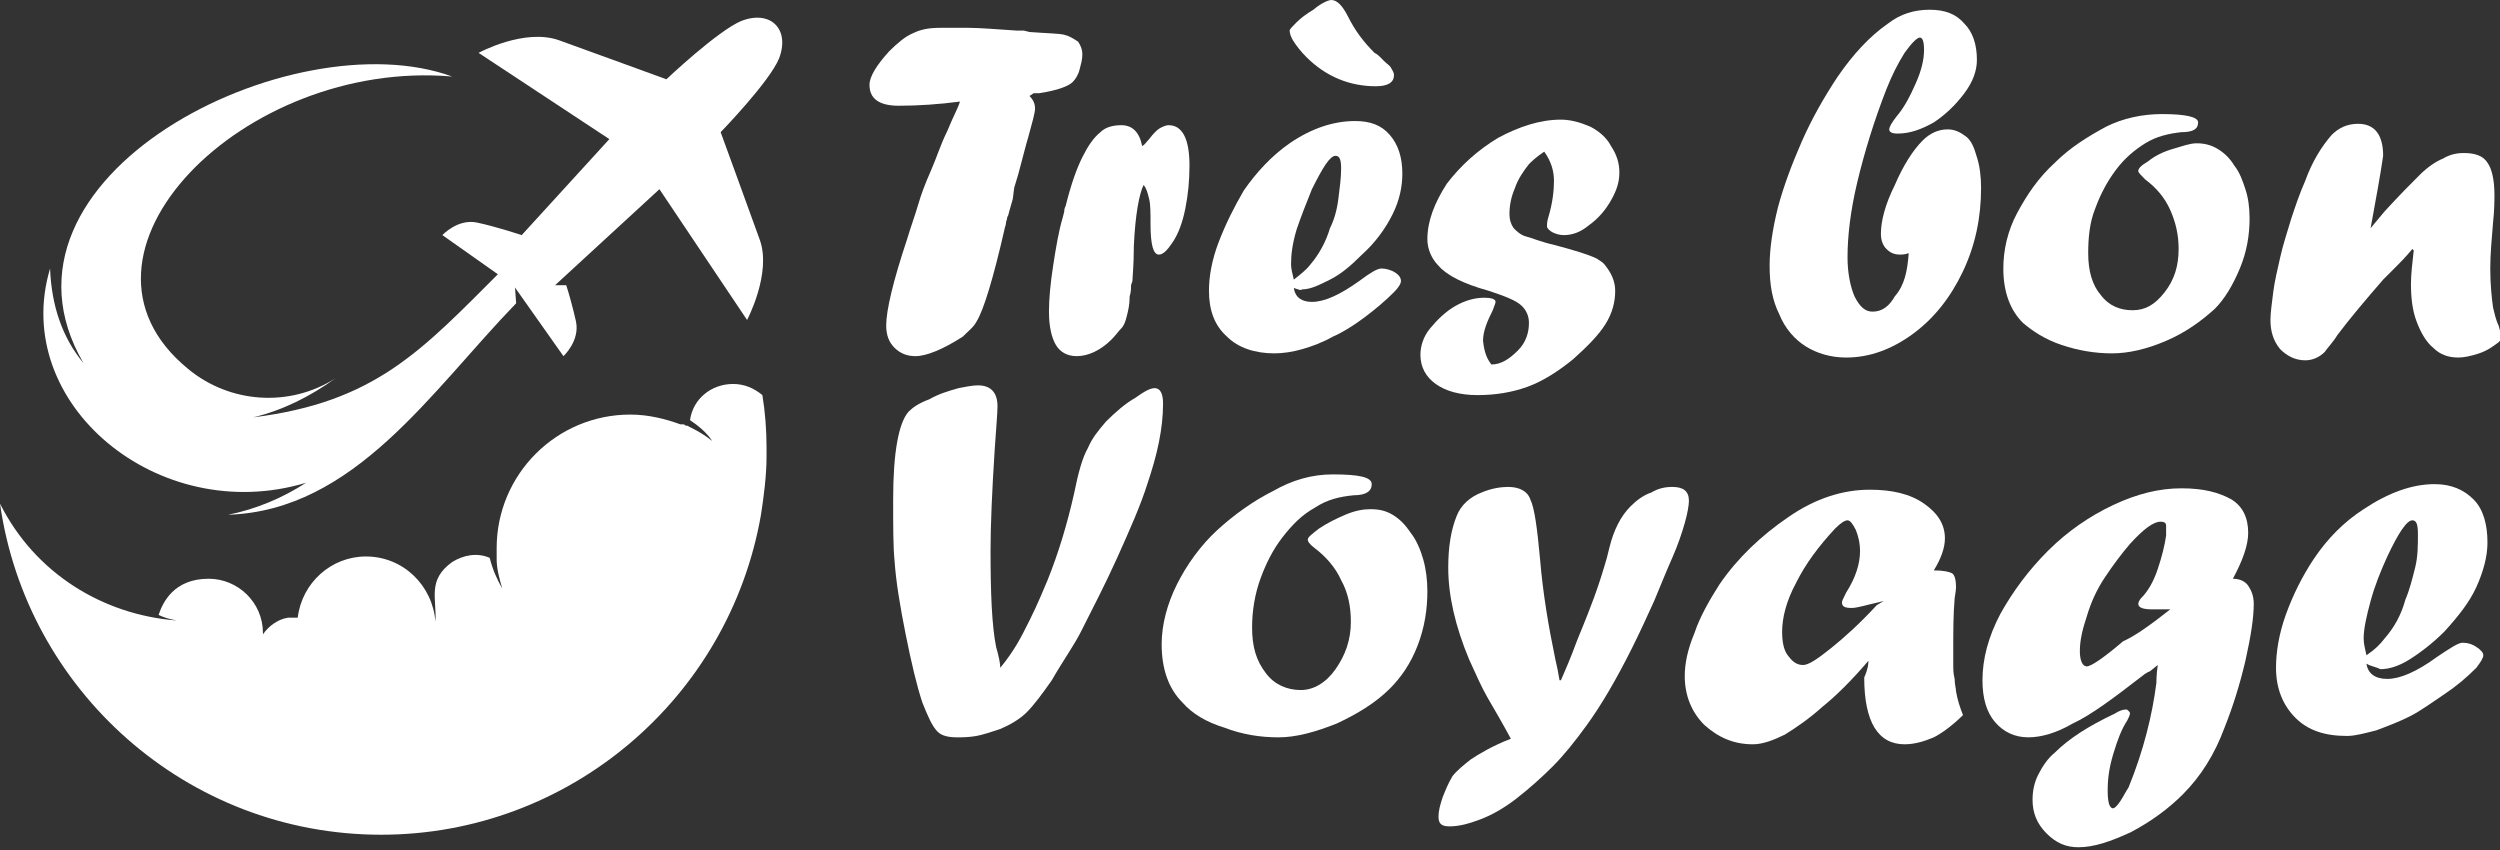 <?xml version="1.0" encoding="utf-8"?>
<!-- Generator: Adobe Illustrator 24.1.0, SVG Export Plug-In . SVG Version: 6.00 Build 0)  -->
<svg version="1.1" id="Layer_1" xmlns="http://www.w3.org/2000/svg" xmlns:xlink="http://www.w3.org/1999/xlink" x="0px" y="0px"
	 width="179.7px" height="61.1px" viewBox="0 0 179.7 61.1" style="enable-background:new 0 0 179.7 61.1;" xml:space="preserve">
<rect x="0" y="0" width="179.7" height="61.1" fill="#333333" stroke="none"/>
<style type="text/css">
	.st0{fill:#FFFFFF;}
	.st1{fill-rule:evenodd;clip-rule:evenodd;fill:#FFFFFF;}
</style>
<g>
	<g>
		<path class="st0" d="M72.8,14.3L72.6,15c-0.1,0.3-0.1,0.5-0.2,0.6c0,0.2-0.1,0.3-0.1,0.5c0,0.1-0.1,0.3-0.1,0.4
			c-0.8,3.5-1.5,5.8-2,6.6c-0.2,0.4-0.6,0.7-1,1.1c-1.4,0.9-2.6,1.4-3.4,1.4c-0.6,0-1.1-0.2-1.5-0.6c-0.4-0.4-0.6-0.9-0.6-1.6
			c0-1.1,0.5-3.2,1.5-6.2c0.3-1,0.6-1.8,0.8-2.5c0.2-0.7,0.5-1.5,0.9-2.4c0.4-0.9,0.7-1.9,1.2-2.9c0.4-1,0.8-1.7,0.9-2.1
			c-1.5,0.2-3,0.3-4.4,0.3c-1.4,0-2.1-0.5-2.1-1.5c0-0.6,0.5-1.4,1.4-2.4c0.6-0.6,1.2-1.1,1.7-1.3C66.2,2.1,66.8,2,67.6,2
			c0.5,0,1.1,0,2,0c0.8,0,2,0.1,3.5,0.2l0.5,0L74,2.3c1.3,0.1,2.1,0.1,2.5,0.2c0.4,0.1,0.7,0.3,1,0.5c0.2,0.3,0.3,0.6,0.3,0.9
			c0,0.4-0.1,0.7-0.2,1.1c-0.1,0.4-0.3,0.7-0.5,0.9c-0.3,0.3-1.1,0.6-2.4,0.8c-0.1,0-0.2,0-0.4,0L74,6.9c0.3,0.3,0.4,0.6,0.4,0.9
			c0,0.3-0.2,1-0.5,2.1c-0.1,0.3-0.3,1.1-0.7,2.6l-0.3,1L72.8,14.3z"/>
		<path class="st0" d="M81.4,20.2l-0.1,0.3c0,0.2,0,0.5-0.1,0.8c0,0.6-0.1,1-0.2,1.4c-0.1,0.4-0.2,0.7-0.4,0.9
			c-0.2,0.2-0.4,0.5-0.7,0.8c-0.8,0.8-1.7,1.2-2.5,1.2c-0.7,0-1.2-0.3-1.5-0.8c-0.3-0.5-0.5-1.3-0.5-2.4c0-0.9,0.1-2,0.3-3.3
			c0.2-1.3,0.4-2.5,0.7-3.5l0.1-0.4c0-0.1,0-0.2,0.1-0.4c0.4-1.6,0.8-2.7,1.2-3.5c0.4-0.8,0.8-1.4,1.3-1.8c0.4-0.4,1-0.5,1.5-0.5
			c0.8,0,1.3,0.5,1.5,1.5c0.2-0.1,0.3-0.3,0.5-0.5c0.3-0.4,0.6-0.7,0.8-0.8c0.2-0.1,0.4-0.2,0.6-0.2c1,0,1.5,1,1.5,2.9
			c0,1.1-0.1,2.1-0.3,3.1c-0.2,1-0.5,1.8-0.9,2.4c-0.4,0.6-0.7,0.9-1,0.9c-0.4,0-0.6-0.7-0.6-2.2c0-0.8,0-1.4-0.1-1.8
			c-0.1-0.4-0.2-0.8-0.4-1c-0.3,0.6-0.6,2.1-0.7,4.4C81.5,19.1,81.4,19.9,81.4,20.2z"/>
		<path class="st0" d="M93,20.7c0.1,0.7,0.6,1,1.3,1c0.9,0,2-0.5,3.4-1.5c0.8-0.6,1.3-0.9,1.6-0.9c0.3,0,0.7,0.1,1,0.3
			c0.3,0.2,0.4,0.4,0.4,0.6c0,0.2-0.2,0.5-0.5,0.8c-0.6,0.6-1.3,1.2-2.1,1.8c-0.8,0.6-1.6,1.1-2.3,1.4c-0.7,0.4-1.5,0.7-2.2,0.9
			c-0.7,0.2-1.4,0.3-2,0.3c-1.4,0-2.6-0.4-3.4-1.2c-0.9-0.8-1.3-1.9-1.3-3.3c0-1,0.2-2.2,0.7-3.5c0.5-1.3,1.1-2.5,1.8-3.7
			c0.9-1.3,2-2.5,3.3-3.4c1.6-1.1,3.2-1.6,4.7-1.6c1.1,0,1.9,0.3,2.5,1c0.6,0.7,0.9,1.6,0.9,2.8c0,0.9-0.2,1.9-0.7,2.9
			c-0.5,1-1.2,2-2.2,2.9c-0.8,0.8-1.5,1.4-2.3,1.8c-0.8,0.4-1.4,0.7-2,0.7C93.5,20.9,93.3,20.8,93,20.7z M95.7,0
			c0.2,0,0.4,0.1,0.6,0.3c0.2,0.2,0.4,0.5,0.6,0.9c0.5,1,1.1,1.8,1.9,2.6C99,3.9,99.1,4,99.2,4.1c0.1,0.1,0.2,0.2,0.3,0.3
			c0.2,0.2,0.4,0.3,0.5,0.5s0.2,0.3,0.2,0.5c0,0.5-0.4,0.8-1.3,0.8c-1.9,0-3.6-0.7-5-2.1C93.5,3.7,93.2,3.3,93,3
			c-0.2-0.3-0.3-0.6-0.3-0.8c0-0.1,0.2-0.3,0.5-0.6c0.3-0.3,0.7-0.6,1.2-0.9C95,0.2,95.5,0,95.7,0z M93,20.1
			c0.5-0.4,0.9-0.7,1.2-1.1c0.6-0.7,1.1-1.6,1.4-2.6c0.3-0.6,0.5-1.3,0.6-2.1c0.1-0.8,0.2-1.5,0.2-2.2c0-0.6-0.1-0.9-0.4-0.9
			c-0.4,0-0.9,0.8-1.7,2.4c-0.4,1-0.8,2-1.1,2.9c-0.3,1-0.4,1.8-0.4,2.5C92.8,19.3,92.9,19.7,93,20.1z"/>
		<path class="st0" d="M107.2,26.2c0.7,0,1.3-0.4,1.9-1c0.6-0.6,0.8-1.3,0.8-2c0-0.5-0.2-0.9-0.5-1.2c-0.4-0.4-1.2-0.7-2.4-1.1
			c-1.8-0.5-3-1.1-3.6-1.8c-0.5-0.5-0.8-1.2-0.8-1.9c0-1.3,0.5-2.6,1.4-4c1-1.3,2.2-2.4,3.7-3.3c1.5-0.8,3-1.3,4.5-1.3
			c0.7,0,1.4,0.2,2.1,0.5c0.6,0.3,1.2,0.8,1.5,1.4c0.4,0.6,0.6,1.2,0.6,1.9c0,0.7-0.2,1.3-0.6,2c-0.4,0.7-0.9,1.3-1.6,1.8
			c-0.6,0.5-1.2,0.7-1.8,0.7c-0.3,0-0.6-0.1-0.8-0.2c-0.2-0.1-0.4-0.3-0.4-0.4c0-0.2,0-0.4,0.1-0.7c0.3-1,0.4-1.9,0.4-2.6
			c0-0.7-0.2-1.4-0.7-2.1c-0.6,0.4-0.9,0.7-1.1,0.9c-0.4,0.5-0.8,1.1-1,1.7c-0.3,0.7-0.4,1.3-0.4,1.9c0,0.4,0.1,0.7,0.3,1
			c0.2,0.2,0.5,0.5,0.9,0.6s1.1,0.4,2,0.6c1.5,0.4,2.5,0.7,3.1,1c0.1,0.1,0.4,0.2,0.6,0.5c0.4,0.5,0.7,1.1,0.7,1.8
			c0,0.8-0.2,1.6-0.7,2.4c-0.5,0.8-1.3,1.6-2.3,2.5c-1.1,0.9-2.2,1.6-3.3,2c-1.1,0.4-2.3,0.6-3.6,0.6c-1.3,0-2.3-0.3-3-0.8
			c-0.7-0.5-1.1-1.2-1.1-2.1c0-0.6,0.2-1.3,0.7-1.9c0.5-0.6,1.1-1.2,1.8-1.6c0.7-0.4,1.4-0.6,2.1-0.6c0.5,0,0.8,0.1,0.8,0.3
			c0,0.1-0.1,0.3-0.2,0.6c-0.4,0.8-0.7,1.5-0.7,2.2C106.7,25.4,106.9,25.8,107.2,26.2z"/>
		<path class="st0" d="M137.2,18.2c-0.3,0.1-0.5,0.1-0.6,0.1c-0.4,0-0.7-0.1-1-0.4c-0.3-0.3-0.4-0.7-0.4-1.1c0-0.9,0.3-2.1,1-3.5
			c0.6-1.4,1.3-2.5,2-3.2c0.5-0.5,1.1-0.8,1.8-0.8c0.5,0,0.9,0.2,1.3,0.5c0.4,0.3,0.6,0.8,0.8,1.5c0.2,0.6,0.3,1.4,0.3,2.2
			c0,2.1-0.4,4.1-1.3,6c-0.9,1.9-2.1,3.4-3.6,4.5c-1.5,1.1-3.1,1.7-4.8,1.7c-1.1,0-2.1-0.3-2.9-0.8c-0.8-0.5-1.5-1.3-1.9-2.3
			c-0.5-1-0.7-2.1-0.7-3.5c0-1.2,0.2-2.6,0.6-4.2c0.4-1.5,1-3.1,1.7-4.7c0.7-1.6,1.6-3.2,2.6-4.7c1.1-1.6,2.3-2.9,3.6-3.8
			c0.9-0.7,1.9-1,3-1c1.1,0,1.9,0.3,2.5,1c0.6,0.6,0.9,1.5,0.9,2.6c0,0.8-0.3,1.6-0.9,2.4c-0.6,0.8-1.3,1.5-2.2,2.1
			c-0.9,0.5-1.7,0.8-2.6,0.8c-0.4,0-0.6-0.1-0.6-0.3c0-0.2,0.2-0.5,0.5-0.9c0.6-0.7,1-1.5,1.4-2.4c0.4-0.9,0.6-1.7,0.6-2.4
			c0-0.6-0.1-0.9-0.3-0.9c-0.2,0-0.6,0.4-1.1,1.1c-0.5,0.8-0.9,1.6-1.3,2.6c-0.9,2.3-1.6,4.6-2.1,6.7c-0.5,2.1-0.7,3.9-0.7,5.4
			c0,1.1,0.2,2.1,0.5,2.8c0.4,0.8,0.8,1.1,1.3,1.1c0.7,0,1.2-0.4,1.6-1.1C136.9,20.5,137.1,19.5,137.2,18.2z"/>
		<path class="st0" d="M155.4,8.2c1.7,0,2.6,0.2,2.6,0.6c0,0.5-0.4,0.7-1.2,0.7c-0.9,0.1-1.8,0.3-2.6,0.8c-0.8,0.5-1.5,1.1-2.1,1.9
			c-0.6,0.8-1.1,1.7-1.5,2.8c-0.4,1-0.5,2.1-0.5,3.2c0,1.3,0.3,2.3,0.9,3c0.6,0.8,1.4,1.1,2.3,1.1c0.9,0,1.6-0.4,2.3-1.3
			s1-1.9,1-3.1c0-1-0.2-1.9-0.6-2.8c-0.4-0.9-1-1.6-1.8-2.2c-0.3-0.3-0.5-0.5-0.5-0.6c0-0.2,0.2-0.4,0.7-0.7
			c0.5-0.4,1.1-0.7,1.8-0.9c0.7-0.2,1.2-0.4,1.7-0.4c0.5,0,1,0.1,1.5,0.4c0.5,0.3,0.9,0.7,1.2,1.2c0.4,0.5,0.6,1.1,0.8,1.7
			c0.2,0.6,0.3,1.3,0.3,2.1c0,1.2-0.2,2.4-0.7,3.6c-0.5,1.2-1.1,2.2-1.8,2.9c-1,0.9-2.1,1.7-3.5,2.3c-1.4,0.6-2.7,0.9-3.9,0.9
			c-1.2,0-2.4-0.2-3.6-0.6c-1.2-0.4-2.1-1-2.8-1.6c-0.9-0.9-1.4-2.2-1.4-3.9c0-1.3,0.3-2.7,1-4c0.7-1.3,1.5-2.5,2.7-3.6
			c1.1-1.1,2.4-1.9,3.7-2.6C152.6,8.5,154,8.2,155.4,8.2z"/>
		<path class="st0" d="M170.4,16.4l1-1.2c1.1-1.2,1.9-2,2.5-2.6c0.6-0.6,1.2-1,1.7-1.2c0.5-0.3,1-0.4,1.5-0.4c0.8,0,1.4,0.2,1.7,0.7
			c0.3,0.4,0.5,1.2,0.5,2.3c0,0.4,0,1.1-0.1,2c-0.1,1.2-0.2,2.3-0.2,3.3c0,1.1,0.1,2.1,0.2,2.8c0.1,0.4,0.2,0.9,0.4,1.3
			c0.1,0.4,0.2,0.7,0.2,0.8c0,0.2-0.1,0.3-0.2,0.4c-0.4,0.3-0.8,0.6-1.4,0.8c-0.6,0.2-1.1,0.3-1.5,0.3c-0.7,0-1.3-0.2-1.8-0.7
			c-0.5-0.4-0.9-1.1-1.2-1.9c-0.3-0.8-0.4-1.7-0.4-2.7c0-0.7,0.1-1.5,0.2-2.4l-0.1-0.1c-0.5,0.6-0.9,1-1.2,1.3
			c-0.3,0.3-0.6,0.6-0.9,0.9c-1.3,1.5-2.4,2.8-3.3,4c-0.3,0.5-0.7,0.9-0.9,1.2c-0.4,0.4-0.9,0.6-1.4,0.6c-0.7,0-1.3-0.3-1.8-0.8
			c-0.5-0.6-0.7-1.3-0.7-2.1c0-0.5,0.1-1.2,0.2-2c0.1-0.8,0.3-1.6,0.5-2.5c0.2-0.9,0.5-1.8,0.8-2.8c0.3-0.9,0.6-1.8,1-2.7
			c0.5-1.4,1.2-2.5,1.9-3.3c0.5-0.5,1.1-0.8,1.9-0.8c1.2,0,1.8,0.8,1.8,2.3C171.1,12.6,170.8,14.2,170.4,16.4L170.4,16.4z"/>
	</g>
	<g>
		<path class="st0" d="M79.5,30.3c0.7-0.7,1.4-1.3,2.1-1.7c0.7-0.5,1.1-0.7,1.4-0.7c0.4,0,0.6,0.4,0.6,1.1c0,0.9-0.1,1.8-0.3,2.8
			c-0.2,1-0.5,2-0.8,2.9c-0.5,1.6-1.3,3.4-2.2,5.4c-0.9,2-1.8,3.7-2.6,5.3c-0.5,1-1.3,2.1-2.1,3.5c-0.7,1-1.3,1.8-1.8,2.3
			c-0.5,0.5-1.2,0.9-1.9,1.2c-0.6,0.2-1.2,0.4-1.7,0.5c-0.6,0.1-1,0.1-1.4,0.1c-0.6,0-1.1-0.1-1.4-0.4c-0.4-0.4-0.7-1.1-1.1-2.1
			c-0.4-1.2-0.8-2.9-1.2-4.9c-0.4-2-0.7-3.8-0.8-5.3c-0.1-1-0.1-2.5-0.1-4.4c0-3.4,0.4-5.5,1.1-6.3c0.3-0.3,0.7-0.6,1.5-0.9
			c0.7-0.4,1.4-0.6,2.1-0.8c0.5-0.1,1-0.2,1.4-0.2c0.9,0,1.4,0.5,1.4,1.5c0,0.5-0.1,1.6-0.2,3.1c-0.2,3.1-0.3,5.5-0.3,7.3
			c0,3.1,0.1,5.4,0.4,6.9c0.2,0.7,0.3,1.2,0.3,1.5c0.5-0.6,0.9-1.2,1.2-1.7c0.3-0.5,0.6-1.1,0.9-1.7c0.6-1.2,1-2.2,1.3-2.9
			c0.8-2,1.4-4,1.9-6.2c0.3-1.5,0.6-2.6,1-3.3C78.5,31.5,78.9,31,79.5,30.3z"/>
		<path class="st0" d="M95.8,34.1c1.9,0,2.8,0.2,2.8,0.7c0,0.5-0.4,0.8-1.3,0.8c-1,0.1-1.9,0.3-2.8,0.9c-0.9,0.5-1.6,1.2-2.3,2.1
			c-0.7,0.9-1.2,1.9-1.6,3c-0.4,1.1-0.6,2.3-0.6,3.5c0,1.4,0.3,2.4,1,3.3c0.6,0.8,1.5,1.2,2.5,1.2c0.9,0,1.8-0.5,2.5-1.5
			c0.7-1,1.1-2.1,1.1-3.4c0-1.1-0.2-2.1-0.7-3c-0.4-0.9-1.1-1.7-1.9-2.3c-0.4-0.3-0.5-0.5-0.5-0.6c0-0.2,0.3-0.4,0.8-0.8
			c0.6-0.4,1.2-0.7,1.9-1c0.7-0.3,1.3-0.4,1.8-0.4c0.6,0,1.1,0.1,1.6,0.4c0.5,0.3,0.9,0.7,1.3,1.3c0.4,0.5,0.7,1.2,0.9,1.9
			c0.2,0.7,0.3,1.5,0.3,2.3c0,1.3-0.2,2.6-0.7,3.9c-0.5,1.3-1.2,2.3-2,3.1c-1,1-2.3,1.8-3.8,2.5c-1.5,0.6-2.9,1-4.2,1
			c-1.3,0-2.6-0.2-3.9-0.7c-1.3-0.4-2.3-1-3-1.8c-1-1-1.5-2.4-1.5-4.2c0-1.4,0.4-2.9,1.1-4.3c0.7-1.4,1.7-2.8,2.9-3.9s2.6-2.1,4-2.8
			C92.9,34.5,94.3,34.1,95.8,34.1z"/>
		<path class="st0" d="M115.5,40.1l0.2-0.8c0.3-1.2,0.8-2.2,1.5-2.9c0.4-0.4,0.9-0.8,1.5-1c0.5-0.3,1-0.4,1.5-0.4
			c0.8,0,1.2,0.3,1.2,1c0,0.3-0.1,0.9-0.3,1.6c-0.2,0.7-0.5,1.6-0.9,2.5c-0.4,0.9-0.8,1.9-1.3,3.1c-0.5,1.1-1,2.2-1.6,3.4
			c-1.1,2.2-2.2,4.1-3.3,5.6c-0.8,1.1-1.6,2.1-2.4,2.9c-0.8,0.8-1.7,1.6-2.6,2.3c-0.9,0.7-1.8,1.2-2.6,1.5c-0.8,0.3-1.5,0.5-2.2,0.5
			c-0.6,0-0.8-0.2-0.8-0.7c0-0.4,0.1-0.8,0.3-1.4c0.2-0.5,0.4-1,0.7-1.5c0.3-0.4,0.8-0.8,1.3-1.2c0.6-0.4,1.6-1,2.9-1.5
			c-0.7-1.3-1.3-2.3-1.7-3c-0.4-0.7-0.8-1.6-1.3-2.7c-1-2.4-1.5-4.6-1.5-6.6c0-1.5,0.2-2.7,0.6-3.7c0.3-0.8,1-1.4,1.8-1.7
			c0.7-0.3,1.4-0.4,1.9-0.4c0.8,0,1.4,0.3,1.6,0.9c0.3,0.6,0.5,2.1,0.7,4.3c0.2,2.4,0.6,4.8,1.1,7.2c0.1,0.4,0.2,0.9,0.3,1.5h0.1
			c0.3-0.7,0.7-1.6,1.1-2.7c0.1-0.3,0.6-1.4,1.3-3.3C115,41.8,115.3,40.8,115.5,40.1z"/>
		<path class="st0" d="M134.3,47.5L134.3,47.5L134.3,47.5c-1.2,1.4-2.3,2.5-3.3,3.3c-1,0.9-1.9,1.5-2.7,2c-0.8,0.4-1.6,0.7-2.3,0.7
			c-1.4,0-2.5-0.5-3.5-1.4c-0.9-0.9-1.4-2.1-1.4-3.5c0-0.9,0.2-1.9,0.7-3.1c0.4-1.2,1.1-2.4,1.8-3.5c1.3-1.9,3-3.5,4.9-4.8
			c2-1.4,4-2,5.9-2c1.6,0,2.9,0.3,3.9,1c1,0.7,1.5,1.5,1.5,2.5c0,0.7-0.3,1.5-0.8,2.3c0.7,0,1.1,0.1,1.3,0.2c0.2,0.1,0.3,0.5,0.3,1
			c0,0,0,0.2-0.1,0.8c-0.1,1.2-0.1,2.4-0.1,3.5c0,0.6,0,1,0,1.3c0,0.3,0,0.6,0.1,1c0,0.4,0.1,0.7,0.1,0.9c0.1,0.6,0.3,1.2,0.5,1.7
			c-0.7,0.7-1.5,1.3-2.1,1.6c-0.7,0.3-1.4,0.5-2.1,0.5c-1.9,0-2.9-1.6-2.9-4.8C134.3,48,134.3,47.7,134.3,47.5z M135.4,43.2
			l-0.4,0.1c-0.9,0.2-1.5,0.4-1.9,0.4c-0.5,0-0.7-0.1-0.7-0.4c0-0.1,0.1-0.3,0.3-0.7c0.7-1.1,1-2.1,1-3c0-0.5-0.1-1-0.3-1.5
			c-0.2-0.4-0.4-0.7-0.6-0.7c-0.2,0-0.5,0.2-0.9,0.6c-1.2,1.3-2.1,2.5-2.8,3.9c-0.7,1.3-1,2.5-1,3.5c0,0.7,0.1,1.3,0.4,1.7
			c0.3,0.4,0.6,0.7,1.1,0.7c0.4,0,1-0.4,2-1.2c1-0.8,2.1-1.8,3.3-3.1L135.4,43.2L135.4,43.2z"/>
		<path class="st0" d="M155.1,47.8l-0.5,0.4c0,0-0.1,0.1-0.2,0.1c-0.1,0.1-0.2,0.1-0.3,0.2c-2.2,1.7-3.8,2.9-5.1,3.5
			c-1.2,0.7-2.3,1-3.2,1c-1,0-1.8-0.4-2.4-1.1c-0.6-0.7-0.9-1.7-0.9-3c0-1.5,0.4-3.1,1.3-4.8c0.9-1.6,2-3.1,3.4-4.5
			c1.4-1.4,3-2.5,4.7-3.3c1.7-0.8,3.3-1.2,4.9-1.2c1.6,0,2.7,0.3,3.6,0.8c0.8,0.5,1.2,1.3,1.2,2.4c0,0.9-0.4,2-1.1,3.3
			c0.5,0,0.9,0.2,1.1,0.5c0.2,0.3,0.4,0.7,0.4,1.3c0,1-0.2,2.3-0.6,4.1c-0.4,1.7-0.9,3.3-1.5,4.8c-0.7,1.9-1.7,3.5-3,4.8
			c-1,1-2.2,1.9-3.7,2.7c-1.5,0.7-2.7,1.1-3.8,1.1c-0.9,0-1.6-0.3-2.3-1c-0.7-0.7-1-1.5-1-2.4c0-0.6,0.1-1.2,0.4-1.8
			c0.3-0.6,0.7-1.2,1.2-1.6c1-1,2.4-1.9,4.3-2.8c0.3-0.2,0.6-0.3,0.8-0.3c0.1,0,0.1,0,0.2,0.1c0.1,0.1,0.1,0.1,0.1,0.2
			c0,0.1-0.1,0.3-0.2,0.5c-0.4,0.6-0.7,1.4-1,2.4s-0.4,1.8-0.4,2.6c0,0.8,0.1,1.3,0.4,1.3c0.1,0,0.3-0.2,0.5-0.5
			c0.2-0.3,0.4-0.7,0.6-1c1.1-2.7,1.7-5.2,2-7.5C155,49,155,48.5,155.1,47.8z M156,43.8L156,43.8L156,43.8c-0.1,0-0.2,0-0.4,0
			c-0.2,0-0.5,0-0.9,0c-0.6,0-1-0.1-1-0.4c0-0.1,0.1-0.3,0.2-0.4c0.5-0.5,0.9-1.2,1.2-2.1c0.3-0.9,0.5-1.7,0.6-2.4
			c0-0.2,0-0.3,0-0.5c0,0,0-0.1,0-0.1c0,0,0-0.1,0-0.1c0-0.2-0.1-0.3-0.4-0.3c-0.5,0-1.2,0.5-2.2,1.6c-0.6,0.7-1.2,1.5-1.8,2.4
			c-0.6,0.9-1,1.8-1.3,2.8c-0.3,0.9-0.5,1.7-0.5,2.5c0,0.7,0.2,1.1,0.5,1.1c0.3,0,1.2-0.6,2.6-1.8C153.5,45.7,154.6,44.9,156,43.8z"
			/>
		<path class="st0" d="M170.1,47.7c0.1,0.7,0.6,1.1,1.5,1.1c0.9,0,2.1-0.5,3.6-1.6c0.9-0.6,1.5-1,1.8-1c0.4,0,0.7,0.1,1,0.3
			c0.3,0.2,0.5,0.4,0.5,0.6c0,0.2-0.2,0.5-0.5,0.9c-0.7,0.7-1.4,1.3-2.3,1.9c-0.9,0.6-1.7,1.2-2.5,1.6c-0.8,0.4-1.6,0.7-2.4,1
			c-0.8,0.2-1.5,0.4-2.1,0.4c-1.6,0-2.8-0.4-3.7-1.3c-0.9-0.9-1.4-2.1-1.4-3.6c0-1.1,0.2-2.4,0.7-3.8c0.5-1.4,1.2-2.8,2-4
			c1-1.5,2.2-2.7,3.6-3.6c1.8-1.2,3.5-1.8,5.1-1.8c1.2,0,2.1,0.4,2.8,1.1c0.7,0.7,1,1.8,1,3.1c0,1-0.3,2.1-0.8,3.2
			c-0.5,1.1-1.3,2.1-2.3,3.2c-0.8,0.8-1.7,1.5-2.5,2c-0.8,0.5-1.5,0.7-2.1,0.7C170.7,47.9,170.4,47.9,170.1,47.7z M170.1,47.1
			c0.6-0.4,1-0.8,1.3-1.2c0.7-0.8,1.2-1.7,1.5-2.8c0.3-0.7,0.5-1.5,0.7-2.3c0.2-0.8,0.2-1.6,0.2-2.4c0-0.7-0.1-1-0.4-1
			c-0.4,0-1,0.9-1.8,2.6c-0.5,1.1-0.9,2.1-1.2,3.2c-0.3,1.1-0.5,2-0.5,2.7C169.9,46.3,170,46.6,170.1,47.1z"/>
	</g>
</g>
<g>
	<path class="st1" d="M15,41.6c2.1,0,3.9,1.7,3.9,3.9c0,0,0,0.1,0,0.1c0.4-0.6,1.1-1.1,1.8-1.2c0.2,0,0.5,0,0.7,0
		c0.3-2.5,2.4-4.4,4.9-4.4c2.7,0,4.8,2.1,5,4.7c0.1-1.7-0.6-3,1.2-4.3c0.8-0.5,1.8-0.7,2.7-0.3c0.2,0.8,0.5,1.5,0.9,2.2
		c-0.2-0.7-0.4-1.4-0.4-2.1v0c0-0.3,0-0.6,0-0.8c0-5.3,4.3-9.6,9.6-9.6c1.3,0,2.5,0.3,3.6,0.7l0,0l0,0l0,0l0,0l0,0l0,0l0.1,0l0,0
		l0.1,0l0,0c0,0,0.1,0,0.2,0.1l0,0l0.1,0v0c0.1,0,0.1,0.1,0.2,0.1c0.6,0.3,1.1,0.6,1.6,1c-0.4-0.6-1-1.1-1.6-1.5
		c0.2-1.5,1.5-2.6,3.1-2.6c0.8,0,1.5,0.3,2.1,0.8c0.2,1.2,0.3,2.5,0.3,3.8c0,0.2,0,0.4,0,0.6c0,1.4-0.2,2.9-0.4,4.2
		C52.4,50.2,40.9,60,27.4,60C13.4,60,1.9,49.6,0,36.2c2.5,5,7.4,8,12.7,8.4c-0.5-0.1-0.9-0.2-1.3-0.4C11.7,43.3,12.5,41.6,15,41.6"
		/>
	<path class="st1" d="M43.8,10l-6.3,6.9c0,0-1.8-0.6-3.2-0.9c-1.4-0.3-2.5,0.9-2.5,0.9l5.1,3.6l3.6,5.1c0,0,1.2-1.1,0.9-2.5
		c-0.2-0.9-0.5-2-0.7-2.6l-0.8,0c2.5-2.3,5-4.6,7.5-6.9l6.3,9.4c0,0,1.8-3.4,0.9-5.8c-0.9-2.5-2.8-7.7-2.8-7.7s3.5-3.6,4.2-5.3
		c0.8-2.1-0.6-3.5-2.7-2.7c-1.7,0.7-5.4,4.2-5.4,4.2s-5.2-1.9-7.7-2.8c-2.5-0.9-5.8,0.9-5.8,0.9L43.8,10z"/>
	<path class="st1" d="M24.1,27.2c-3.3,2.1-7.6,1.8-10.6-0.7c-10-8.2,4-22.3,19-21C21,1.3-1.8,12.7,6,26.1c-1.5-1.8-2.3-4.1-2.4-6.8
		C0.7,29,11.4,37.9,22,34.7c-1.7,1.1-3.6,1.9-5.6,2.3c9.1-0.3,14.6-8.9,20.7-15.2L37,20.4l0.6,1l0.1-0.1l-0.8-1.1l-0.9-0.7
		c-5.7,5.7-9,9.4-17.8,10.5C20.3,29.5,22.3,28.5,24.1,27.2"/>
</g>
</svg>
